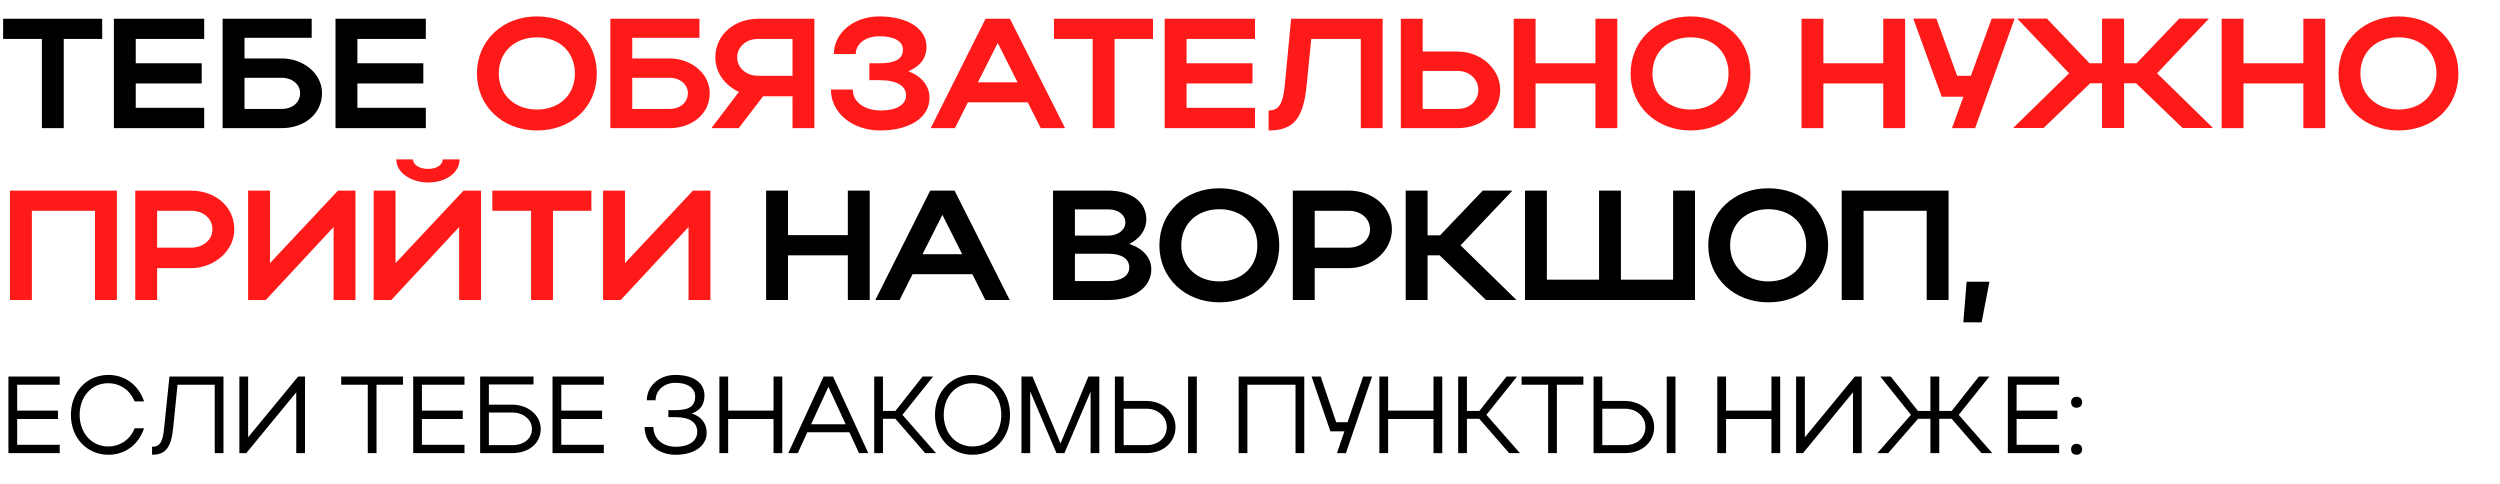 <?xml version="1.0" encoding="UTF-8"?> <svg xmlns="http://www.w3.org/2000/svg" width="800" height="155" viewBox="0 0 800 155" fill="none"><path d="M13.4 41V12.45H1V6H32.7V12.45H20.4V41H13.4ZM36.44 41V6H65.34V12.45H43.44V20.25H64.54V26.7H43.44V34.5H65.34V41H36.44ZM71.243 6H99.743V12.1H78.243V18.7H90.193C96.943 18.7 103.043 23.4 103.043 29.8C103.043 36.55 97.243 41 90.193 41H71.243V6ZM96.043 29.8C96.043 27.1 93.593 24.9 90.193 24.9H78.243V34.85H90.193C93.643 34.85 96.043 32.7 96.043 29.8ZM107.364 41V6H136.264V12.45H114.364V20.25H135.464V26.7H114.364V34.5H136.264V41H107.364ZM245.159 96V61H252.159V75.25H271.309V61H278.309V96H271.309V81.7H252.159V96H245.159ZM280.112 96L297.662 61H305.462L323.112 96H315.312L311.162 87.75H292.012L287.862 96H280.112ZM295.212 81.35H307.912L301.562 68.75L295.212 81.35ZM336.97 96V61H354.67C361.92 61 366.82 64.6 366.82 70.15C366.82 73.6 364.67 76.45 361.37 78.05C365.72 79.5 368.42 82.4 368.42 86.25C368.42 92.1 362.57 96 354.67 96H336.97ZM360.12 71.25C360.12 68.7 357.82 67 354.67 67H343.97V75.4H354.67C357.62 75.4 360.12 73.65 360.12 71.25ZM361.37 85.6C361.37 82.75 358.87 81.2 354.67 81.2H343.97V89.95H354.67C358.72 89.95 361.37 88.3 361.37 85.6ZM371.004 78.55C371.004 68 379.204 60.25 390.204 60.25C401.154 60.25 409.354 67.6 409.354 78.55C409.354 89.35 401.154 96.75 390.204 96.75C379.254 96.75 371.004 88.95 371.004 78.55ZM378.004 78.55C378.004 85.3 383.104 90.05 390.204 90.05C397.454 90.05 402.354 85.3 402.354 78.55C402.354 71.65 397.454 66.95 390.204 66.95C383.054 66.95 378.004 71.65 378.004 78.55ZM413.704 96V61H431.604C439.104 61 445.404 65.95 445.404 73.4C445.404 80.45 438.754 85.8 431.604 85.8H420.704V96H413.704ZM438.404 73.4C438.404 69.95 435.504 67.45 431.604 67.45H420.704V79.25H431.604C435.454 79.25 438.404 76.7 438.404 73.4ZM456.825 81.7V96H449.825V61H456.825V75.3H460.825L474.475 61H483.975L467.375 78.5L485.275 96H475.525L460.675 81.7H456.825ZM487.997 96V61H494.997V89.5H511.697V61H518.697V89.5H535.397V61H542.397V96H487.997ZM546.64 78.55C546.64 68 554.84 60.25 565.84 60.25C576.79 60.25 584.99 67.6 584.99 78.55C584.99 89.35 576.79 96.75 565.84 96.75C554.89 96.75 546.64 88.95 546.64 78.55ZM553.64 78.55C553.64 85.3 558.74 90.05 565.84 90.05C573.09 90.05 577.99 85.3 577.99 78.55C577.99 71.65 573.09 66.95 565.84 66.95C558.69 66.95 553.64 71.65 553.64 78.55ZM589.341 61H623.541V96H616.541V67.45H596.341V96H589.341V61ZM628.267 103.15L629.317 90.15H636.617L634.117 103.15H628.267Z" fill="black"></path><path d="M152.617 23.55C152.617 13 160.817 5.25 171.817 5.25C182.767 5.25 190.967 12.6 190.967 23.55C190.967 34.35 182.767 41.75 171.817 41.75C160.867 41.75 152.617 33.95 152.617 23.55ZM159.617 23.55C159.617 30.3 164.717 35.05 171.817 35.05C179.067 35.05 183.967 30.3 183.967 23.55C183.967 16.65 179.067 11.95 171.817 11.95C164.667 11.95 159.617 16.65 159.617 23.55ZM195.317 6H223.817V12.1H202.317V18.7H214.267C221.017 18.7 227.117 23.4 227.117 29.8C227.117 36.55 221.317 41 214.267 41H195.317V6ZM220.117 29.8C220.117 27.1 217.667 24.9 214.267 24.9H202.317V34.85H214.267C217.717 34.85 220.117 32.7 220.117 29.8ZM236.402 41H227.652L236.452 29.4C232.102 27.4 228.902 23.3 228.902 18.4C228.902 10.95 235.202 6 242.602 6H260.602V41H253.602V30.8H244.202L236.402 41ZM235.902 18.4C235.902 21.7 238.802 24.25 242.602 24.25H253.602V12.45H242.602C238.752 12.45 235.902 14.95 235.902 18.4ZM281.638 41.75C272.738 41.75 265.888 36.1 265.888 28.65H272.888C272.888 32.65 276.638 35.35 281.888 35.35C286.888 35.35 289.938 33.5 289.938 30.5C289.938 27.5 287.088 25.65 281.338 25.65H278.188V20.25H281.288C286.738 20.25 288.938 18.8 288.938 15.8C288.938 13.2 286.088 11.6 281.438 11.6C277.038 11.6 273.838 13.95 273.838 17.3H266.838C266.838 10.5 273.238 5.25 281.338 5.25C290.438 5.25 296.488 9.15 296.488 15C296.488 18.55 294.438 21.25 290.688 22.8C295.038 24.5 297.438 27.45 297.438 31.35C297.438 37.6 291.138 41.75 281.638 41.75ZM297.825 41L315.375 6H323.175L340.825 41H333.025L328.875 32.75H309.725L305.575 41H297.825ZM312.925 26.35H325.625L319.275 13.75L312.925 26.35ZM349.66 41V12.45H337.26V6H368.96V12.45H356.66V41H349.66ZM372.7 41V6H401.6V12.45H379.7V20.25H400.8V26.7H379.7V34.5H401.6V41H372.7ZM411.103 27.55L413.153 6H442.453V41H435.453V12.45H419.603L418.153 27.05C417.103 37.95 414.003 41.75 405.953 41.75V35.35C409.253 35.35 410.503 33.25 411.103 27.55ZM448.263 6H455.263V16.5H466.463C473.913 16.5 480.063 22.05 480.063 28.75C480.063 35.85 474.263 41 466.463 41H448.263V6ZM473.063 28.75C473.063 25.35 470.213 22.7 466.463 22.7H455.263V34.85H466.463C470.312 34.85 473.063 32.25 473.063 28.75ZM484.384 41V6H491.384V20.25H510.534V6H517.534V41H510.534V26.7H491.384V41H484.384ZM521.787 23.55C521.787 13 529.987 5.25 540.987 5.25C551.937 5.25 560.137 12.6 560.137 23.55C560.137 34.35 551.937 41.75 540.987 41.75C530.037 41.75 521.787 33.95 521.787 23.55ZM528.787 23.55C528.787 30.3 533.887 35.05 540.987 35.05C548.237 35.05 553.137 30.3 553.137 23.55C553.137 16.65 548.237 11.95 540.987 11.95C533.837 11.95 528.787 16.65 528.787 23.55ZM576.487 41V6H583.487V20.25H602.637V6H609.637V41H602.637V26.7H583.487V41H576.487ZM632.04 41H624.64L628.29 30.95H621.34L612.24 5.95H619.64L626.29 24.25H630.69L637.34 5.95H644.69L632.04 41ZM679.711 26.65V40.95H672.661V26.65H668.861L653.961 40.95H644.211L662.111 23.45L645.511 5.95H655.011L668.661 20.25H672.661V5.95H679.711V20.25H683.711L697.361 5.95H706.861L690.261 23.45L708.161 40.95H698.411L683.561 26.65H679.711ZM710.925 41V6H717.925V20.25H737.075V6H744.075V41H737.075V26.7H717.925V41H710.925ZM748.328 23.55C748.328 13 756.528 5.25 767.528 5.25C778.478 5.25 786.678 12.6 786.678 23.55C786.678 34.35 778.478 41.75 767.528 41.75C756.578 41.75 748.328 33.95 748.328 23.55ZM755.328 23.55C755.328 30.3 760.428 35.05 767.528 35.05C774.778 35.05 779.678 30.3 779.678 23.55C779.678 16.65 774.778 11.95 767.528 11.95C760.378 11.95 755.328 16.65 755.328 23.55ZM3.2 61H37.4V96H30.4V67.45H10.2V96H3.2V61ZM43.276 96V61H61.176C68.676 61 74.976 65.95 74.976 73.4C74.976 80.45 68.326 85.8 61.176 85.8H50.276V96H43.276ZM67.976 73.4C67.976 69.95 65.076 67.45 61.176 67.45H50.276V79.25H61.176C65.026 79.25 67.976 76.7 67.976 73.4ZM113.747 96H106.747V72.65L85.047 96H79.397V61H86.397V84.2L108.147 61H113.747V96ZM136.971 58.4C132.271 58.4 126.821 55.75 126.821 51H132.171C132.171 52.75 134.271 54.05 136.971 54.05C139.671 54.05 141.671 52.8 141.671 51H147.071C147.071 55.2 142.771 58.4 136.971 58.4ZM153.921 96H146.921V72.65L125.221 96H119.571V61H126.571V84.2L148.321 61H153.921V96ZM169.945 96V67.45H157.545V61H189.245V67.45H176.945V96H169.945ZM227.335 96H220.335V72.65L198.635 96H192.985V61H199.985V84.2L221.735 61H227.335V96Z" fill="#FF1A1A"></path><path d="M2.695 145V120.5H19.11V123.125H5.495V131.385H18.55V134.08H5.495V142.34H19.11V145H2.695ZM25.488 132.75C25.488 138.56 29.338 142.865 34.588 142.865C38.508 142.865 41.658 140.625 43.093 137.055H46.103C44.353 142.27 40.083 145.525 34.658 145.525C27.798 145.525 22.688 140.065 22.688 132.785C22.688 125.4 27.763 119.975 34.658 119.975C40.048 119.975 44.353 123.23 46.103 128.445H43.058C41.658 124.91 38.508 122.635 34.588 122.635C29.303 122.635 25.488 126.905 25.488 132.75ZM52.507 137.09L54.222 120.5H71.512V145H68.712V123.125H56.812L55.412 136.915C54.782 143.145 53.032 145.525 48.657 145.525V142.97C51.107 142.97 52.122 141.395 52.507 137.09ZM97.601 145H94.801V125.54L78.806 145H76.601V120.5H79.401V139.925L95.396 120.5H97.601V145ZM117.689 145V123.125H109.184V120.5H128.959V123.125H120.489V145H117.689ZM132.221 145V120.5H148.636V123.125H135.021V131.385H148.076V134.08H135.021V142.34H148.636V145H132.221ZM153.643 120.5H170.723V123.02H156.443V129.495H163.933C168.903 129.495 173.033 132.82 173.033 137.265C173.033 141.92 169.148 145 163.933 145H153.643V120.5ZM170.233 137.265C170.233 134.36 167.573 132.015 163.933 132.015H156.443V142.445H163.933C167.713 142.445 170.233 140.31 170.233 137.265ZM176.809 145V120.5H193.224V123.125H179.609V131.385H192.664V134.08H179.609V142.34H193.224V145H176.809ZM216.152 145.525C210.482 145.525 206.282 141.78 206.282 136.635H209.082C209.082 140.345 212.022 142.97 216.257 142.97C220.492 142.97 223.117 141.08 223.117 138.175C223.117 135.165 220.702 133.485 216.187 133.485H213.877V131.245H216.187C220.597 131.245 222.452 129.915 222.452 126.835C222.452 124.175 220.037 122.495 216.117 122.495C212.512 122.495 209.782 124.945 209.782 128.095H206.982C206.982 123.51 210.972 119.975 216.082 119.975C221.857 119.975 225.427 122.46 225.427 126.555C225.427 129.46 224.062 131.35 221.402 132.295C224.447 133.345 226.127 135.48 226.127 138.49C226.127 142.725 222.172 145.525 216.152 145.525ZM230.207 145V120.5H233.007V131.385H247.532V120.5H250.332V145H247.532V134.08H233.007V145H230.207ZM252.239 145L263.544 120.5H266.589L277.859 145H274.884L271.804 138.315H258.364L255.284 145H252.239ZM259.554 135.76H270.614L265.084 123.79L259.554 135.76ZM282.551 134.01V145H279.751V120.5H282.551V131.49H286.541L295.221 120.5H298.581L288.781 132.75L299.526 145H296.061L286.506 134.01H282.551ZM299.198 132.785C299.198 125.4 304.308 119.975 311.168 119.975C318.168 119.975 323.208 125.225 323.208 132.785C323.208 140.275 318.168 145.525 311.168 145.525C304.343 145.525 299.198 140.065 299.198 132.785ZM301.998 132.75C301.998 138.56 305.883 142.865 311.168 142.865C316.628 142.865 320.408 138.7 320.408 132.75C320.408 126.765 316.663 122.635 311.168 122.635C305.848 122.635 301.998 126.905 301.998 132.75ZM329.668 125.26V145H326.868V120.5H330.403L339.363 141.92L348.288 120.5H351.788V145H348.988V125.33L340.623 145H338.068L329.668 125.26ZM356.768 120.5H359.568V128.305H366.848C372.028 128.305 376.158 131.945 376.158 136.67C376.158 141.5 372.273 145 366.848 145H356.768V120.5ZM380.183 120.5H382.983V145H380.183V120.5ZM373.358 136.67C373.358 133.275 370.523 130.79 366.848 130.79H359.568V142.445H366.848C370.698 142.445 373.358 140.065 373.358 136.67ZM396.366 120.5H417.366V145H414.566V123.125H399.166V145H396.366V120.5ZM430.697 145H427.827L430.207 138.035H425.727L419.707 120.5H422.612L427.582 135.095H431.222L436.192 120.5H439.062L430.697 145ZM441.398 145V120.5H444.198V131.385H458.723V120.5H461.523V145H458.723V134.08H444.198V145H441.398ZM469.415 134.01V145H466.615V120.5H469.415V131.49H473.405L482.085 120.5H485.445L475.645 132.75L486.39 145H482.925L473.37 134.01H469.415ZM495.406 145V123.125H486.901V120.5H506.676V123.125H498.206V145H495.406ZM509.938 120.5H512.738V128.305H520.018C525.198 128.305 529.328 131.945 529.328 136.67C529.328 141.5 525.443 145 520.018 145H509.938V120.5ZM533.353 120.5H536.153V145H533.353V120.5ZM526.528 136.67C526.528 133.275 523.693 130.79 520.018 130.79H512.738V142.445H520.018C523.868 142.445 526.528 140.065 526.528 136.67ZM549.536 145V120.5H552.336V131.385H566.861V120.5H569.661V145H566.861V134.08H552.336V145H549.536ZM595.752 145H592.952V125.54L576.957 145H574.752V120.5H577.552V139.925L593.547 120.5H595.752V145ZM620.565 134.01V145H617.73V134.01H613.775L604.22 145H600.755L611.5 132.75L601.7 120.5H605.06L613.74 131.49H617.73V120.5H620.565V131.49H624.555L633.235 120.5H636.595L626.795 132.75L637.54 145H634.075L624.52 134.01H620.565ZM642.514 145V120.5H658.929V123.125H645.314V131.385H658.369V134.08H645.314V142.34H658.929V145H642.514ZM662.747 128.69C662.747 127.675 663.447 126.975 664.462 126.975C665.582 126.975 666.282 127.675 666.282 128.69C666.282 129.81 665.582 130.475 664.462 130.475C663.447 130.475 662.747 129.81 662.747 128.69ZM662.747 143.74C662.747 142.725 663.447 142.025 664.462 142.025C665.582 142.025 666.282 142.725 666.282 143.74C666.282 144.86 665.582 145.525 664.462 145.525C663.447 145.525 662.747 144.86 662.747 143.74Z" fill="black"></path></svg> 